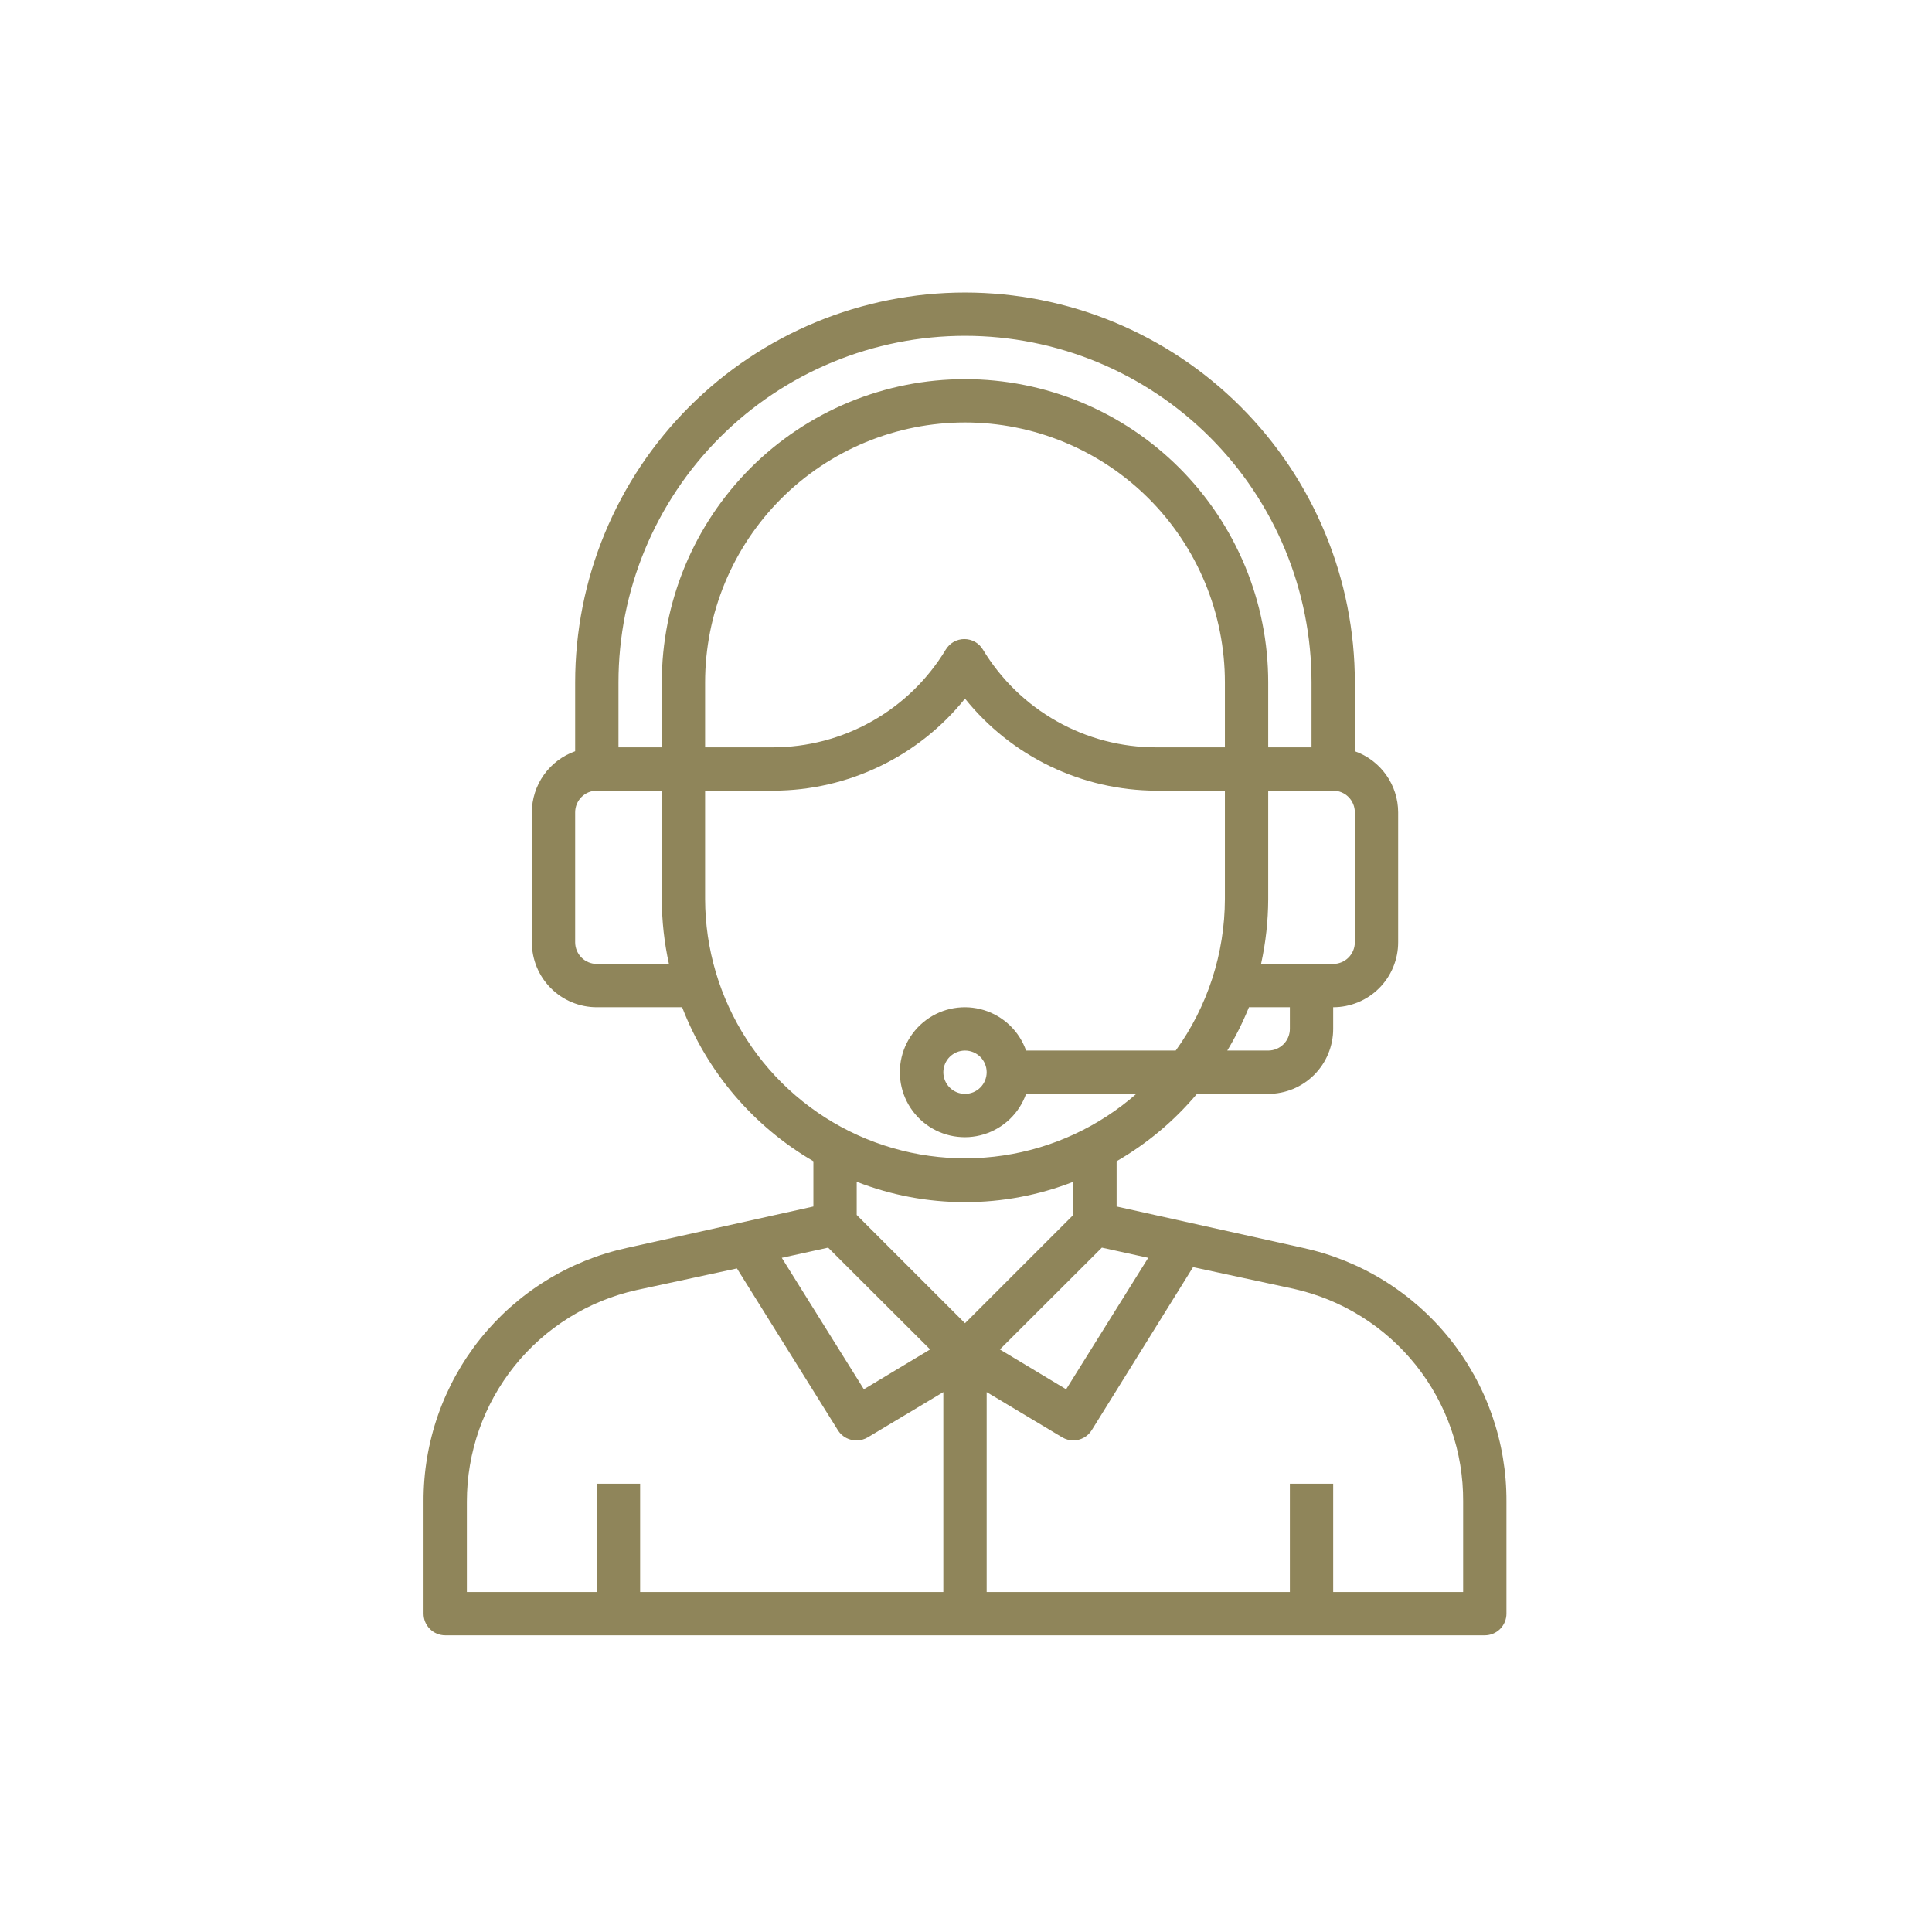 <svg xmlns="http://www.w3.org/2000/svg" xmlns:xlink="http://www.w3.org/1999/xlink" width="650" zoomAndPan="magnify" viewBox="0 0 487.5 487.5" height="650" preserveAspectRatio="xMidYMid meet" version="1.0"><defs><clipPath id="a889a519ee"><path d="M 106.875 73.875 L 380.344 73.875 L 380.344 413 L 106.875 413 Z M 106.875 73.875 " clip-rule="nonzero"/></clipPath></defs><g clip-path="url(#a889a519ee)"><path fill="#8f855a" d="M 328.75 314.871 L 281.754 304.434 L 281.754 293.012 C 289.5 288.527 296.258 282.863 302.027 276.016 L 320.008 276.016 C 320.543 276.016 321.078 275.988 321.613 275.938 C 322.148 275.883 322.68 275.805 323.207 275.699 C 323.73 275.598 324.254 275.465 324.766 275.309 C 325.281 275.152 325.785 274.973 326.281 274.77 C 326.777 274.562 327.262 274.332 327.734 274.078 C 328.211 273.828 328.668 273.551 329.117 273.254 C 329.562 272.953 329.992 272.637 330.406 272.293 C 330.824 271.953 331.219 271.594 331.602 271.215 C 331.98 270.836 332.34 270.438 332.68 270.023 C 333.02 269.605 333.34 269.176 333.641 268.73 C 333.938 268.281 334.215 267.824 334.465 267.348 C 334.719 266.875 334.949 266.391 335.152 265.895 C 335.359 265.398 335.539 264.895 335.695 264.379 C 335.852 263.867 335.98 263.348 336.086 262.82 C 336.191 262.293 336.27 261.762 336.324 261.227 C 336.375 260.695 336.402 260.156 336.402 259.621 L 336.402 254.156 C 336.938 254.156 337.473 254.129 338.008 254.078 C 338.543 254.023 339.074 253.945 339.602 253.84 C 340.129 253.734 340.648 253.605 341.16 253.449 C 341.676 253.293 342.18 253.113 342.676 252.906 C 343.172 252.703 343.656 252.473 344.129 252.219 C 344.605 251.969 345.062 251.691 345.512 251.395 C 345.957 251.094 346.387 250.773 346.805 250.434 C 347.219 250.094 347.613 249.734 347.996 249.355 C 348.375 248.973 348.734 248.578 349.074 248.16 C 349.418 247.746 349.734 247.316 350.035 246.871 C 350.332 246.422 350.609 245.965 350.859 245.488 C 351.113 245.016 351.344 244.531 351.547 244.035 C 351.754 243.539 351.934 243.035 352.09 242.52 C 352.246 242.008 352.379 241.484 352.48 240.961 C 352.586 240.434 352.664 239.902 352.719 239.367 C 352.77 238.832 352.797 238.297 352.797 237.762 L 352.797 204.973 C 352.793 204.133 352.727 203.297 352.598 202.465 C 352.465 201.633 352.273 200.82 352.016 200.02 C 351.762 199.219 351.445 198.441 351.066 197.691 C 350.691 196.938 350.262 196.219 349.773 195.535 C 349.289 194.848 348.754 194.203 348.168 193.602 C 347.582 192.996 346.953 192.441 346.281 191.934 C 345.613 191.43 344.906 190.977 344.168 190.578 C 343.426 190.18 342.66 189.84 341.867 189.559 L 341.867 172.184 C 341.867 170.57 341.828 168.965 341.75 167.355 C 341.668 165.746 341.551 164.141 341.395 162.539 C 341.234 160.938 341.039 159.34 340.801 157.75 C 340.566 156.156 340.289 154.57 339.977 152.992 C 339.664 151.414 339.309 149.844 338.918 148.281 C 338.527 146.719 338.098 145.168 337.633 143.625 C 337.164 142.086 336.66 140.559 336.117 139.043 C 335.574 137.527 334.996 136.023 334.379 134.539 C 333.762 133.051 333.109 131.578 332.422 130.125 C 331.734 128.668 331.012 127.23 330.25 125.812 C 329.492 124.391 328.699 122.992 327.871 121.609 C 327.043 120.23 326.184 118.871 325.289 117.531 C 324.395 116.191 323.469 114.875 322.508 113.582 C 321.551 112.289 320.559 111.023 319.539 109.777 C 318.516 108.531 317.465 107.312 316.383 106.121 C 315.305 104.93 314.195 103.762 313.055 102.625 C 311.918 101.484 310.75 100.375 309.559 99.297 C 308.367 98.215 307.148 97.164 305.902 96.141 C 304.656 95.121 303.391 94.129 302.098 93.172 C 300.805 92.211 299.488 91.285 298.148 90.391 C 296.809 89.496 295.449 88.637 294.07 87.809 C 292.688 86.98 291.289 86.188 289.867 85.43 C 288.449 84.668 287.012 83.945 285.555 83.258 C 284.102 82.57 282.629 81.918 281.141 81.301 C 279.656 80.684 278.152 80.105 276.637 79.562 C 275.121 79.02 273.594 78.516 272.055 78.047 C 270.512 77.582 268.961 77.152 267.398 76.762 C 265.84 76.371 264.27 76.016 262.688 75.703 C 261.109 75.391 259.523 75.113 257.934 74.879 C 256.34 74.641 254.742 74.445 253.141 74.285 C 251.539 74.129 249.934 74.012 248.324 73.93 C 246.715 73.852 245.109 73.812 243.496 73.812 C 241.887 73.812 240.277 73.852 238.672 73.93 C 237.062 74.012 235.457 74.129 233.855 74.285 C 232.254 74.445 230.656 74.641 229.062 74.879 C 227.473 75.113 225.887 75.391 224.309 75.703 C 222.727 76.016 221.156 76.371 219.598 76.762 C 218.035 77.152 216.484 77.582 214.941 78.047 C 213.402 78.516 211.875 79.02 210.359 79.562 C 208.844 80.105 207.34 80.684 205.855 81.301 C 204.367 81.918 202.895 82.57 201.441 83.258 C 199.984 83.945 198.547 84.668 197.129 85.43 C 195.707 86.188 194.309 86.98 192.926 87.809 C 191.547 88.637 190.188 89.496 188.848 90.391 C 187.508 91.285 186.191 92.211 184.898 93.172 C 183.605 94.129 182.336 95.121 181.094 96.141 C 179.848 97.164 178.629 98.215 177.438 99.297 C 176.246 100.375 175.078 101.484 173.941 102.625 C 172.801 103.762 171.691 104.93 170.613 106.121 C 169.531 107.312 168.48 108.531 167.457 109.777 C 166.438 111.023 165.445 112.289 164.488 113.582 C 163.527 114.875 162.602 116.191 161.707 117.531 C 160.812 118.871 159.953 120.23 159.125 121.609 C 158.297 122.992 157.504 124.391 156.746 125.812 C 155.984 127.23 155.262 128.668 154.574 130.125 C 153.887 131.578 153.234 133.051 152.617 134.539 C 152 136.023 151.422 137.527 150.879 139.043 C 150.336 140.559 149.832 142.086 149.363 143.625 C 148.898 145.168 148.469 146.719 148.078 148.281 C 147.688 149.844 147.332 151.414 147.02 152.992 C 146.707 154.57 146.43 156.156 146.195 157.75 C 145.957 159.34 145.762 160.938 145.602 162.539 C 145.445 164.141 145.328 165.746 145.246 167.355 C 145.168 168.965 145.129 170.57 145.129 172.184 L 145.129 189.559 C 144.336 189.84 143.57 190.18 142.828 190.578 C 142.09 190.977 141.383 191.43 140.715 191.934 C 140.043 192.441 139.414 192.996 138.828 193.602 C 138.242 194.203 137.707 194.848 137.223 195.535 C 136.734 196.219 136.305 196.938 135.93 197.691 C 135.551 198.441 135.234 199.219 134.98 200.02 C 134.723 200.82 134.531 201.633 134.398 202.465 C 134.27 203.297 134.203 204.133 134.199 204.973 L 134.199 237.762 C 134.199 238.297 134.227 238.832 134.277 239.367 C 134.332 239.902 134.41 240.434 134.516 240.961 C 134.617 241.484 134.75 242.008 134.906 242.52 C 135.062 243.035 135.242 243.539 135.445 244.035 C 135.652 244.531 135.883 245.016 136.137 245.488 C 136.387 245.965 136.664 246.422 136.961 246.871 C 137.262 247.316 137.578 247.746 137.922 248.16 C 138.262 248.578 138.621 248.973 139 249.355 C 139.379 249.734 139.777 250.094 140.191 250.434 C 140.609 250.773 141.039 251.094 141.484 251.395 C 141.934 251.691 142.391 251.969 142.867 252.219 C 143.34 252.473 143.824 252.703 144.32 252.906 C 144.816 253.113 145.32 253.293 145.836 253.449 C 146.348 253.605 146.867 253.734 147.395 253.84 C 147.922 253.945 148.453 254.023 148.988 254.078 C 149.52 254.129 150.059 254.156 150.594 254.156 L 172.125 254.156 C 173.688 258.211 175.582 262.109 177.805 265.844 C 180.027 269.582 182.547 273.102 185.367 276.41 C 188.188 279.719 191.266 282.766 194.602 285.555 C 197.938 288.34 201.484 290.828 205.242 293.012 L 205.242 304.434 L 158.246 314.871 C 156.438 315.266 154.648 315.73 152.879 316.277 C 151.113 316.82 149.371 317.441 147.652 318.133 C 145.938 318.828 144.254 319.59 142.605 320.426 C 140.953 321.262 139.344 322.168 137.77 323.141 C 136.195 324.113 134.668 325.152 133.18 326.258 C 131.695 327.359 130.262 328.527 128.875 329.75 C 127.488 330.977 126.156 332.262 124.879 333.598 C 123.605 334.938 122.387 336.328 121.227 337.773 C 120.07 339.215 118.977 340.707 117.945 342.242 C 116.914 343.777 115.949 345.355 115.051 346.973 C 114.152 348.59 113.328 350.246 112.57 351.934 C 111.812 353.621 111.129 355.34 110.52 357.086 C 109.91 358.832 109.375 360.602 108.918 362.395 C 108.457 364.188 108.074 365.996 107.77 367.82 C 107.465 369.645 107.234 371.48 107.086 373.324 C 106.938 375.168 106.867 377.016 106.875 378.867 L 106.875 407.176 C 106.875 407.535 106.91 407.887 106.98 408.242 C 107.051 408.594 107.152 408.934 107.289 409.266 C 107.43 409.598 107.598 409.914 107.797 410.211 C 107.996 410.508 108.223 410.785 108.477 411.039 C 108.73 411.293 109.004 411.52 109.305 411.719 C 109.602 411.918 109.918 412.086 110.25 412.223 C 110.578 412.359 110.922 412.465 111.273 412.535 C 111.625 412.605 111.98 412.641 112.34 412.641 L 374.656 412.641 C 375.016 412.641 375.371 412.605 375.723 412.535 C 376.074 412.465 376.418 412.359 376.746 412.223 C 377.078 412.086 377.395 411.918 377.691 411.719 C 377.992 411.52 378.266 411.293 378.52 411.039 C 378.773 410.785 379 410.508 379.199 410.211 C 379.398 409.914 379.566 409.598 379.707 409.266 C 379.844 408.934 379.945 408.594 380.016 408.242 C 380.086 407.887 380.121 407.535 380.121 407.176 L 380.121 378.867 C 380.129 377.016 380.059 375.168 379.91 373.324 C 379.762 371.48 379.531 369.645 379.227 367.82 C 378.922 365.996 378.539 364.188 378.078 362.395 C 377.621 360.602 377.086 358.832 376.477 357.086 C 375.863 355.34 375.184 353.621 374.426 351.934 C 373.668 350.246 372.844 348.59 371.945 346.973 C 371.047 345.355 370.082 343.777 369.051 342.242 C 368.02 340.707 366.926 339.215 365.77 337.773 C 364.609 336.328 363.391 334.938 362.113 333.598 C 360.84 332.262 359.508 330.977 358.121 329.75 C 356.734 328.527 355.301 327.359 353.816 326.258 C 352.328 325.152 350.801 324.113 349.227 323.141 C 347.652 322.168 346.043 321.262 344.391 320.426 C 342.742 319.59 341.059 318.828 339.34 318.133 C 337.625 317.441 335.883 316.82 334.117 316.277 C 332.348 315.73 330.559 315.266 328.75 314.871 Z M 289.73 317.387 L 269.02 350.559 L 252.297 340.504 L 278.035 314.816 Z M 325.473 259.621 C 325.473 259.98 325.438 260.336 325.367 260.688 C 325.297 261.039 325.195 261.379 325.055 261.711 C 324.918 262.043 324.75 262.359 324.551 262.656 C 324.352 262.957 324.125 263.23 323.871 263.484 C 323.617 263.738 323.34 263.965 323.043 264.164 C 322.746 264.363 322.43 264.531 322.098 264.668 C 321.766 264.809 321.426 264.91 321.074 264.98 C 320.723 265.051 320.367 265.086 320.008 265.086 L 309.68 265.086 C 311.789 261.586 313.613 257.945 315.145 254.156 L 325.473 254.156 Z M 309.078 188.578 L 291.754 188.578 C 289.562 188.578 287.383 188.438 285.211 188.16 C 283.043 187.883 280.898 187.465 278.777 186.91 C 276.66 186.355 274.59 185.664 272.559 184.844 C 270.531 184.02 268.562 183.074 266.656 181.996 C 264.75 180.922 262.918 179.73 261.164 178.418 C 259.41 177.109 257.75 175.691 256.176 174.168 C 254.605 172.641 253.141 171.023 251.777 169.309 C 250.414 167.598 249.164 165.805 248.035 163.93 C 247.914 163.727 247.781 163.531 247.633 163.348 C 247.488 163.16 247.332 162.984 247.164 162.82 C 246.996 162.656 246.816 162.5 246.629 162.359 C 246.441 162.215 246.242 162.086 246.039 161.969 C 245.832 161.852 245.621 161.75 245.402 161.66 C 245.184 161.57 244.961 161.496 244.734 161.438 C 244.504 161.375 244.273 161.328 244.039 161.301 C 243.805 161.27 243.57 161.254 243.336 161.254 C 243.098 161.254 242.863 161.27 242.629 161.301 C 242.395 161.328 242.164 161.375 241.934 161.438 C 241.707 161.496 241.484 161.57 241.266 161.66 C 241.047 161.75 240.836 161.852 240.629 161.969 C 240.426 162.086 240.227 162.215 240.039 162.359 C 239.852 162.5 239.672 162.656 239.504 162.82 C 239.336 162.984 239.18 163.16 239.035 163.348 C 238.887 163.531 238.754 163.727 238.633 163.93 C 237.504 165.805 236.254 167.598 234.891 169.309 C 233.527 171.023 232.062 172.641 230.492 174.168 C 228.918 175.691 227.258 177.109 225.504 178.418 C 223.75 179.73 221.922 180.922 220.012 181.996 C 218.105 183.074 216.137 184.02 214.109 184.844 C 212.078 185.664 210.008 186.355 207.891 186.91 C 205.77 187.465 203.625 187.883 201.457 188.16 C 199.285 188.438 197.105 188.578 194.914 188.578 L 177.918 188.578 L 177.918 172.184 C 177.918 171.109 177.945 170.035 177.996 168.965 C 178.051 167.891 178.129 166.82 178.234 165.754 C 178.34 164.688 178.473 163.621 178.629 162.559 C 178.785 161.496 178.969 160.441 179.18 159.387 C 179.387 158.336 179.625 157.289 179.883 156.246 C 180.145 155.207 180.43 154.172 180.742 153.145 C 181.055 152.117 181.391 151.098 181.754 150.09 C 182.113 149.078 182.5 148.078 182.91 147.086 C 183.32 146.094 183.758 145.113 184.215 144.145 C 184.676 143.172 185.156 142.215 185.664 141.27 C 186.168 140.32 186.695 139.387 187.25 138.469 C 187.801 137.547 188.375 136.641 188.973 135.746 C 189.566 134.855 190.184 133.977 190.824 133.117 C 191.465 132.254 192.125 131.41 192.805 130.578 C 193.484 129.75 194.188 128.938 194.906 128.141 C 195.629 127.348 196.367 126.57 197.125 125.809 C 197.887 125.051 198.664 124.312 199.457 123.59 C 200.254 122.871 201.066 122.168 201.895 121.488 C 202.723 120.809 203.57 120.148 204.434 119.508 C 205.293 118.867 206.172 118.25 207.062 117.656 C 207.957 117.059 208.863 116.484 209.785 115.934 C 210.703 115.383 211.637 114.852 212.586 114.348 C 213.531 113.84 214.488 113.359 215.461 112.898 C 216.43 112.441 217.41 112.004 218.402 111.594 C 219.395 111.184 220.395 110.797 221.406 110.438 C 222.414 110.074 223.434 109.738 224.461 109.426 C 225.488 109.113 226.523 108.828 227.562 108.566 C 228.605 108.309 229.652 108.07 230.703 107.863 C 231.758 107.652 232.812 107.469 233.875 107.312 C 234.938 107.156 236.004 107.023 237.07 106.918 C 238.137 106.812 239.207 106.734 240.281 106.68 C 241.352 106.629 242.426 106.602 243.496 106.602 C 244.57 106.602 245.645 106.629 246.715 106.68 C 247.789 106.734 248.859 106.812 249.926 106.918 C 250.992 107.023 252.059 107.156 253.121 107.312 C 254.184 107.469 255.238 107.652 256.293 107.863 C 257.344 108.07 258.391 108.309 259.434 108.566 C 260.473 108.828 261.508 109.113 262.535 109.426 C 263.562 109.738 264.582 110.074 265.59 110.438 C 266.602 110.797 267.602 111.184 268.594 111.594 C 269.586 112.004 270.566 112.441 271.535 112.898 C 272.508 113.359 273.465 113.84 274.41 114.348 C 275.359 114.852 276.293 115.383 277.211 115.934 C 278.133 116.484 279.039 117.059 279.934 117.656 C 280.824 118.25 281.703 118.867 282.562 119.508 C 283.426 120.148 284.27 120.809 285.102 121.488 C 285.93 122.168 286.742 122.871 287.539 123.59 C 288.332 124.312 289.109 125.051 289.871 125.809 C 290.629 126.57 291.367 127.348 292.09 128.141 C 292.809 128.938 293.512 129.75 294.191 130.578 C 294.871 131.41 295.531 132.254 296.172 133.117 C 296.812 133.977 297.43 134.855 298.023 135.746 C 298.621 136.641 299.195 137.547 299.746 138.469 C 300.301 139.387 300.828 140.32 301.332 141.27 C 301.84 142.215 302.32 143.172 302.781 144.145 C 303.238 145.113 303.676 146.094 304.086 147.086 C 304.496 148.078 304.883 149.078 305.242 150.09 C 305.605 151.098 305.941 152.117 306.254 153.145 C 306.566 154.172 306.852 155.207 307.113 156.246 C 307.371 157.289 307.609 158.336 307.816 159.387 C 308.027 160.441 308.211 161.496 308.367 162.559 C 308.523 163.621 308.656 164.688 308.762 165.754 C 308.867 166.82 308.945 167.891 309 168.965 C 309.051 170.035 309.078 171.109 309.078 172.184 Z M 341.867 237.762 C 341.867 238.121 341.832 238.477 341.762 238.828 C 341.691 239.18 341.59 239.52 341.449 239.852 C 341.312 240.184 341.145 240.5 340.945 240.797 C 340.746 241.098 340.52 241.371 340.266 241.625 C 340.012 241.879 339.738 242.105 339.438 242.305 C 339.141 242.504 338.824 242.672 338.492 242.809 C 338.16 242.949 337.82 243.051 337.469 243.121 C 337.117 243.191 336.762 243.227 336.402 243.227 L 318.203 243.227 C 319.391 237.824 319.992 232.359 320.008 226.832 L 320.008 199.508 L 336.402 199.508 C 336.762 199.508 337.117 199.543 337.469 199.613 C 337.82 199.684 338.16 199.785 338.492 199.922 C 338.824 200.059 339.141 200.227 339.438 200.426 C 339.738 200.629 340.012 200.855 340.266 201.105 C 340.52 201.359 340.746 201.637 340.945 201.934 C 341.145 202.234 341.312 202.547 341.449 202.879 C 341.59 203.211 341.691 203.555 341.762 203.906 C 341.832 204.258 341.867 204.613 341.867 204.973 Z M 243.496 84.742 C 244.93 84.742 246.359 84.777 247.789 84.848 C 249.219 84.918 250.645 85.023 252.07 85.164 C 253.492 85.305 254.914 85.48 256.328 85.688 C 257.742 85.898 259.152 86.145 260.555 86.422 C 261.961 86.703 263.355 87.016 264.742 87.363 C 266.133 87.711 267.512 88.094 268.879 88.508 C 270.25 88.922 271.609 89.371 272.957 89.855 C 274.301 90.336 275.637 90.852 276.961 91.398 C 278.281 91.945 279.59 92.527 280.883 93.137 C 282.176 93.75 283.453 94.395 284.715 95.066 C 285.98 95.742 287.223 96.445 288.449 97.184 C 289.68 97.918 290.887 98.684 292.078 99.48 C 293.266 100.273 294.438 101.098 295.586 101.949 C 296.734 102.801 297.863 103.684 298.969 104.59 C 300.074 105.5 301.156 106.434 302.219 107.395 C 303.277 108.355 304.316 109.34 305.328 110.352 C 306.34 111.363 307.324 112.402 308.285 113.461 C 309.246 114.523 310.18 115.605 311.09 116.711 C 311.996 117.816 312.879 118.945 313.73 120.094 C 314.582 121.242 315.406 122.414 316.199 123.602 C 316.996 124.793 317.762 126 318.496 127.23 C 319.234 128.457 319.938 129.703 320.613 130.965 C 321.285 132.227 321.93 133.504 322.543 134.797 C 323.152 136.09 323.734 137.398 324.281 138.719 C 324.828 140.043 325.344 141.379 325.824 142.723 C 326.309 144.07 326.758 145.43 327.172 146.801 C 327.586 148.168 327.969 149.547 328.316 150.938 C 328.664 152.324 328.977 153.719 329.258 155.125 C 329.535 156.527 329.781 157.938 329.992 159.352 C 330.199 160.766 330.375 162.188 330.516 163.613 C 330.656 165.035 330.762 166.461 330.832 167.891 C 330.902 169.32 330.938 170.75 330.938 172.184 L 330.938 188.578 L 320.008 188.578 L 320.008 172.184 C 320.008 170.93 319.977 169.68 319.914 168.43 C 319.855 167.176 319.762 165.93 319.641 164.684 C 319.516 163.438 319.363 162.195 319.18 160.957 C 318.996 159.719 318.781 158.484 318.535 157.254 C 318.293 156.027 318.02 154.805 317.715 153.59 C 317.41 152.379 317.078 151.172 316.711 149.973 C 316.348 148.773 315.957 147.586 315.535 146.406 C 315.113 145.227 314.664 144.059 314.184 142.902 C 313.703 141.746 313.195 140.602 312.66 139.469 C 312.125 138.34 311.562 137.219 310.973 136.117 C 310.383 135.012 309.766 133.922 309.121 132.848 C 308.477 131.773 307.809 130.719 307.113 129.676 C 306.418 128.633 305.695 127.609 304.949 126.605 C 304.203 125.602 303.434 124.613 302.641 123.645 C 301.848 122.676 301.027 121.73 300.188 120.801 C 299.348 119.875 298.484 118.969 297.598 118.082 C 296.711 117.195 295.805 116.332 294.879 115.492 C 293.949 114.652 293.004 113.832 292.035 113.039 C 291.066 112.246 290.082 111.477 289.074 110.73 C 288.07 109.984 287.047 109.262 286.004 108.566 C 284.965 107.871 283.906 107.203 282.832 106.559 C 281.758 105.914 280.668 105.297 279.562 104.707 C 278.461 104.117 277.344 103.555 276.211 103.02 C 275.078 102.484 273.934 101.977 272.777 101.496 C 271.621 101.016 270.453 100.566 269.273 100.145 C 268.094 99.723 266.906 99.332 265.707 98.969 C 264.508 98.605 263.305 98.27 262.09 97.965 C 260.875 97.66 259.652 97.387 258.426 97.145 C 257.195 96.898 255.961 96.684 254.723 96.5 C 253.484 96.316 252.242 96.164 250.996 96.043 C 249.75 95.918 248.504 95.828 247.254 95.766 C 246 95.703 244.75 95.672 243.496 95.672 C 242.246 95.672 240.996 95.703 239.742 95.766 C 238.492 95.828 237.246 95.918 236 96.043 C 234.754 96.164 233.512 96.316 232.273 96.5 C 231.031 96.684 229.801 96.898 228.57 97.145 C 227.344 97.387 226.121 97.66 224.906 97.965 C 223.691 98.27 222.488 98.605 221.289 98.969 C 220.09 99.332 218.902 99.723 217.723 100.145 C 216.543 100.566 215.375 101.016 214.219 101.496 C 213.062 101.977 211.918 102.484 210.785 103.02 C 209.652 103.555 208.535 104.117 207.434 104.707 C 206.328 105.297 205.238 105.914 204.164 106.559 C 203.09 107.203 202.031 107.871 200.992 108.566 C 199.949 109.262 198.926 109.984 197.922 110.73 C 196.914 111.477 195.93 112.246 194.961 113.039 C 193.992 113.832 193.047 114.652 192.117 115.492 C 191.191 116.332 190.285 117.195 189.398 118.082 C 188.512 118.969 187.648 119.875 186.809 120.801 C 185.969 121.73 185.148 122.676 184.355 123.645 C 183.562 124.613 182.793 125.602 182.047 126.605 C 181.301 127.609 180.578 128.633 179.883 129.676 C 179.188 130.719 178.52 131.773 177.875 132.848 C 177.23 133.922 176.613 135.012 176.023 136.117 C 175.434 137.219 174.871 138.34 174.336 139.469 C 173.801 140.602 173.293 141.746 172.812 142.902 C 172.332 144.059 171.883 145.227 171.461 146.406 C 171.039 147.586 170.648 148.773 170.285 149.973 C 169.918 151.172 169.586 152.379 169.281 153.59 C 168.977 154.805 168.703 156.027 168.457 157.254 C 168.215 158.484 168 159.719 167.816 160.957 C 167.633 162.195 167.48 163.438 167.355 164.684 C 167.234 165.93 167.141 167.176 167.082 168.43 C 167.02 169.68 166.988 170.93 166.988 172.184 L 166.988 188.578 L 156.059 188.578 L 156.059 172.184 C 156.059 170.75 156.094 169.32 156.164 167.891 C 156.234 166.461 156.34 165.035 156.48 163.613 C 156.621 162.188 156.797 160.766 157.004 159.352 C 157.215 157.938 157.461 156.527 157.738 155.125 C 158.02 153.719 158.332 152.324 158.68 150.938 C 159.027 149.547 159.41 148.168 159.824 146.801 C 160.238 145.43 160.688 144.07 161.172 142.723 C 161.652 141.379 162.168 140.043 162.715 138.719 C 163.262 137.398 163.844 136.09 164.453 134.797 C 165.066 133.504 165.711 132.227 166.383 130.965 C 167.059 129.703 167.762 128.457 168.5 127.23 C 169.234 126 170 124.793 170.797 123.602 C 171.59 122.414 172.414 121.242 173.266 120.094 C 174.117 118.945 175 117.816 175.906 116.711 C 176.816 115.605 177.75 114.523 178.711 113.461 C 179.672 112.402 180.656 111.363 181.668 110.352 C 182.68 109.34 183.719 108.355 184.777 107.395 C 185.836 106.434 186.922 105.5 188.027 104.59 C 189.133 103.684 190.262 102.801 191.41 101.949 C 192.559 101.098 193.73 100.273 194.918 99.48 C 196.109 98.684 197.316 97.918 198.547 97.184 C 199.773 96.445 201.016 95.742 202.281 95.066 C 203.543 94.395 204.82 93.75 206.113 93.137 C 207.406 92.527 208.715 91.945 210.035 91.398 C 211.359 90.852 212.691 90.336 214.039 89.855 C 215.387 89.371 216.746 88.922 218.117 88.508 C 219.484 88.094 220.863 87.711 222.254 87.363 C 223.641 87.016 225.035 86.703 226.441 86.422 C 227.844 86.145 229.254 85.898 230.668 85.688 C 232.082 85.48 233.504 85.305 234.926 85.164 C 236.352 85.023 237.777 84.918 239.207 84.848 C 240.637 84.777 242.066 84.742 243.496 84.742 Z M 150.594 243.227 C 150.234 243.227 149.879 243.191 149.527 243.121 C 149.176 243.051 148.836 242.949 148.504 242.809 C 148.172 242.672 147.855 242.504 147.559 242.305 C 147.258 242.105 146.984 241.879 146.73 241.625 C 146.477 241.371 146.25 241.098 146.051 240.797 C 145.852 240.5 145.684 240.184 145.547 239.852 C 145.406 239.52 145.305 239.18 145.234 238.828 C 145.164 238.477 145.129 238.121 145.129 237.762 L 145.129 204.973 C 145.129 204.613 145.164 204.258 145.234 203.906 C 145.305 203.555 145.406 203.211 145.547 202.879 C 145.684 202.547 145.852 202.234 146.051 201.934 C 146.25 201.637 146.477 201.359 146.73 201.105 C 146.984 200.855 147.258 200.629 147.559 200.426 C 147.855 200.227 148.172 200.059 148.504 199.922 C 148.836 199.785 149.176 199.684 149.527 199.613 C 149.879 199.543 150.234 199.508 150.594 199.508 L 166.988 199.508 L 166.988 226.832 C 167.004 232.359 167.605 237.824 168.793 243.227 Z M 177.918 226.832 L 177.918 199.508 L 195.242 199.508 C 197.551 199.5 199.855 199.363 202.148 199.102 C 204.441 198.836 206.715 198.445 208.965 197.93 C 211.215 197.414 213.43 196.773 215.609 196.008 C 217.789 195.242 219.922 194.359 222 193.359 C 224.082 192.359 226.102 191.242 228.059 190.016 C 230.016 188.789 231.895 187.457 233.703 186.023 C 235.512 184.586 237.234 183.055 238.871 181.426 C 240.512 179.797 242.051 178.082 243.496 176.281 C 244.945 178.082 246.484 179.797 248.125 181.426 C 249.762 183.055 251.484 184.586 253.293 186.023 C 255.102 187.457 256.98 188.789 258.938 190.016 C 260.895 191.242 262.914 192.359 264.996 193.359 C 267.074 194.359 269.207 195.242 271.387 196.008 C 273.566 196.773 275.781 197.414 278.031 197.93 C 280.281 198.445 282.555 198.836 284.848 199.102 C 287.141 199.363 289.445 199.5 291.754 199.508 L 309.078 199.508 L 309.078 226.832 C 309.07 230.246 308.801 233.637 308.262 237.008 C 307.727 240.379 306.934 243.688 305.879 246.934 C 304.828 250.18 303.527 253.324 301.984 256.367 C 300.441 259.414 298.668 262.32 296.672 265.086 L 258.91 265.086 C 258.695 264.484 258.449 263.895 258.168 263.324 C 257.887 262.75 257.57 262.195 257.227 261.656 C 256.879 261.121 256.504 260.605 256.098 260.113 C 255.688 259.621 255.254 259.156 254.793 258.711 C 254.332 258.27 253.848 257.855 253.34 257.473 C 252.828 257.086 252.297 256.734 251.746 256.41 C 251.195 256.086 250.629 255.797 250.043 255.539 C 249.461 255.281 248.859 255.062 248.25 254.875 C 247.641 254.688 247.02 254.535 246.391 254.422 C 245.762 254.309 245.129 254.23 244.492 254.188 C 243.855 254.148 243.219 254.145 242.582 254.18 C 241.941 254.215 241.309 254.285 240.68 254.391 C 240.051 254.5 239.43 254.645 238.816 254.824 C 238.203 255.004 237.605 255.223 237.016 255.473 C 236.43 255.723 235.859 256.008 235.305 256.324 C 234.75 256.641 234.215 256.992 233.703 257.371 C 233.188 257.75 232.699 258.16 232.234 258.594 C 231.766 259.031 231.328 259.496 230.918 259.984 C 230.504 260.473 230.125 260.984 229.773 261.516 C 229.418 262.047 229.102 262.602 228.812 263.172 C 228.523 263.742 228.273 264.324 228.051 264.926 C 227.832 265.527 227.648 266.137 227.504 266.758 C 227.355 267.379 227.242 268.008 227.168 268.641 C 227.094 269.277 227.059 269.914 227.059 270.551 C 227.059 271.191 227.094 271.824 227.168 272.461 C 227.242 273.094 227.355 273.723 227.504 274.344 C 227.648 274.965 227.832 275.574 228.051 276.176 C 228.27 276.777 228.523 277.359 228.812 277.93 C 229.102 278.5 229.418 279.055 229.773 279.586 C 230.125 280.121 230.504 280.629 230.918 281.117 C 231.328 281.605 231.766 282.07 232.234 282.508 C 232.699 282.945 233.188 283.352 233.703 283.73 C 234.215 284.113 234.75 284.461 235.305 284.777 C 235.859 285.094 236.43 285.379 237.016 285.629 C 237.605 285.879 238.203 286.098 238.816 286.277 C 239.43 286.457 240.051 286.602 240.68 286.711 C 241.309 286.816 241.941 286.887 242.582 286.922 C 243.219 286.957 243.855 286.953 244.492 286.914 C 245.129 286.871 245.762 286.793 246.391 286.68 C 247.02 286.566 247.641 286.414 248.25 286.227 C 248.859 286.039 249.461 285.82 250.043 285.562 C 250.629 285.305 251.195 285.016 251.746 284.691 C 252.297 284.367 252.828 284.016 253.34 283.629 C 253.848 283.246 254.332 282.832 254.793 282.391 C 255.254 281.949 255.688 281.48 256.098 280.988 C 256.504 280.496 256.879 279.98 257.227 279.445 C 257.57 278.906 257.887 278.352 258.168 277.777 C 258.449 277.207 258.695 276.617 258.91 276.016 L 286.727 276.016 C 285.551 277.047 284.34 278.035 283.09 278.98 C 281.844 279.922 280.566 280.82 279.254 281.676 C 277.945 282.527 276.605 283.332 275.234 284.09 C 273.867 284.844 272.473 285.551 271.055 286.211 C 269.633 286.867 268.191 287.473 266.73 288.027 C 265.27 288.582 263.789 289.082 262.289 289.531 C 260.789 289.977 259.277 290.371 257.75 290.711 C 256.227 291.051 254.688 291.336 253.141 291.566 C 251.594 291.797 250.043 291.973 248.48 292.09 C 246.922 292.211 245.359 292.273 243.797 292.277 C 242.234 292.285 240.672 292.238 239.109 292.133 C 237.551 292.027 235.996 291.867 234.445 291.652 C 232.895 291.438 231.355 291.164 229.828 290.84 C 228.297 290.512 226.781 290.133 225.281 289.699 C 223.777 289.266 222.293 288.777 220.824 288.234 C 219.355 287.695 217.91 287.102 216.484 286.457 C 215.059 285.812 213.66 285.121 212.285 284.375 C 210.91 283.629 209.562 282.84 208.242 281.996 C 206.926 281.156 205.637 280.27 204.383 279.336 C 203.125 278.402 201.906 277.426 200.723 276.406 C 199.535 275.387 198.387 274.324 197.277 273.223 C 196.168 272.121 195.102 270.98 194.07 269.801 C 193.043 268.625 192.059 267.41 191.117 266.16 C 190.176 264.91 189.281 263.629 188.434 262.316 C 187.582 261.004 186.781 259.66 186.027 258.289 C 185.277 256.922 184.57 255.523 183.918 254.105 C 183.266 252.684 182.664 251.242 182.113 249.777 C 181.562 248.312 181.066 246.832 180.621 245.332 C 180.176 243.832 179.785 242.316 179.449 240.789 C 179.113 239.262 178.832 237.727 178.605 236.18 C 178.383 234.629 178.211 233.078 178.094 231.516 C 177.98 229.957 177.922 228.395 177.918 226.832 Z M 248.965 270.551 C 248.965 270.91 248.93 271.266 248.859 271.617 C 248.789 271.969 248.684 272.312 248.547 272.641 C 248.41 272.973 248.242 273.289 248.043 273.586 C 247.844 273.887 247.617 274.16 247.363 274.414 C 247.109 274.668 246.832 274.895 246.535 275.094 C 246.234 275.293 245.922 275.461 245.59 275.602 C 245.258 275.738 244.918 275.84 244.562 275.91 C 244.211 275.98 243.855 276.016 243.496 276.016 C 243.141 276.016 242.785 275.98 242.434 275.91 C 242.078 275.84 241.738 275.738 241.406 275.602 C 241.074 275.461 240.762 275.293 240.461 275.094 C 240.164 274.895 239.887 274.668 239.633 274.414 C 239.379 274.16 239.152 273.887 238.953 273.586 C 238.754 273.289 238.586 272.973 238.449 272.641 C 238.312 272.312 238.207 271.969 238.137 271.617 C 238.066 271.266 238.031 270.91 238.031 270.551 C 238.031 270.191 238.066 269.836 238.137 269.484 C 238.207 269.133 238.312 268.793 238.449 268.461 C 238.586 268.129 238.754 267.812 238.953 267.516 C 239.152 267.215 239.379 266.941 239.633 266.688 C 239.887 266.434 240.164 266.207 240.461 266.008 C 240.762 265.809 241.074 265.641 241.406 265.5 C 241.738 265.363 242.078 265.262 242.434 265.191 C 242.785 265.121 243.141 265.086 243.496 265.086 C 243.855 265.086 244.211 265.121 244.562 265.191 C 244.918 265.262 245.258 265.363 245.59 265.5 C 245.922 265.641 246.234 265.809 246.535 266.008 C 246.832 266.207 247.109 266.434 247.363 266.688 C 247.617 266.941 247.844 267.215 248.043 267.516 C 248.242 267.812 248.41 268.129 248.547 268.461 C 248.684 268.793 248.789 269.133 248.859 269.484 C 248.93 269.836 248.965 270.191 248.965 270.551 Z M 243.496 303.34 C 252.926 303.328 262.035 301.613 270.824 298.203 L 270.824 306.566 L 243.496 333.891 L 216.172 306.566 L 216.172 298.203 C 224.961 301.613 234.07 303.328 243.496 303.34 Z M 208.961 314.816 L 234.699 340.504 L 217.977 350.559 L 197.266 317.387 Z M 117.805 378.867 C 117.805 377.324 117.871 375.789 118 374.254 C 118.129 372.719 118.324 371.191 118.586 369.676 C 118.844 368.156 119.168 366.652 119.555 365.16 C 119.938 363.672 120.387 362.199 120.898 360.746 C 121.41 359.293 121.98 357.863 122.613 356.461 C 123.246 355.055 123.934 353.68 124.684 352.332 C 125.43 350.988 126.234 349.676 127.094 348.398 C 127.953 347.117 128.863 345.879 129.828 344.676 C 130.789 343.477 131.805 342.316 132.863 341.203 C 133.926 340.086 135.035 339.02 136.184 337.996 C 137.336 336.973 138.531 336 139.766 335.082 C 141 334.16 142.27 333.293 143.578 332.477 C 144.883 331.664 146.223 330.906 147.598 330.207 C 148.969 329.508 150.367 328.863 151.793 328.281 C 153.219 327.699 154.664 327.18 156.137 326.719 C 157.605 326.258 159.09 325.863 160.594 325.527 L 185.953 320.062 L 211.527 361.051 C 212.047 361.82 212.719 362.418 213.543 362.844 C 214.367 363.27 215.246 363.477 216.172 363.453 C 217.172 363.453 218.102 363.199 218.961 362.691 L 238.031 351.27 L 238.031 401.711 L 161.523 401.711 L 161.523 374.383 L 150.594 374.383 L 150.594 401.711 L 117.805 401.711 Z M 369.191 401.711 L 336.402 401.711 L 336.402 374.383 L 325.473 374.383 L 325.473 401.711 L 248.965 401.711 L 248.965 351.27 L 268.035 362.691 C 268.895 363.199 269.824 363.453 270.824 363.453 C 271.766 363.457 272.652 363.23 273.477 362.773 C 274.305 362.316 274.969 361.688 275.469 360.887 L 301.043 319.734 L 326.402 325.199 C 327.91 325.535 329.406 325.934 330.879 326.398 C 332.355 326.859 333.812 327.383 335.242 327.969 C 336.676 328.555 338.078 329.203 339.457 329.906 C 340.832 330.613 342.176 331.375 343.488 332.195 C 344.801 333.012 346.074 333.887 347.312 334.812 C 348.551 335.742 349.75 336.719 350.902 337.75 C 352.059 338.777 353.168 339.855 354.23 340.977 C 355.293 342.102 356.309 343.27 357.273 344.477 C 358.238 345.688 359.148 346.934 360.008 348.223 C 360.863 349.508 361.668 350.828 362.414 352.184 C 363.16 353.539 363.848 354.926 364.477 356.336 C 365.105 357.75 365.672 359.188 366.18 360.648 C 366.684 362.113 367.129 363.594 367.512 365.09 C 367.891 366.59 368.207 368.105 368.461 369.629 C 368.711 371.156 368.898 372.691 369.023 374.234 C 369.145 375.773 369.199 377.32 369.191 378.867 Z M 369.191 401.711 " fill-opacity="1" fill-rule="nonzero"/></g></svg>